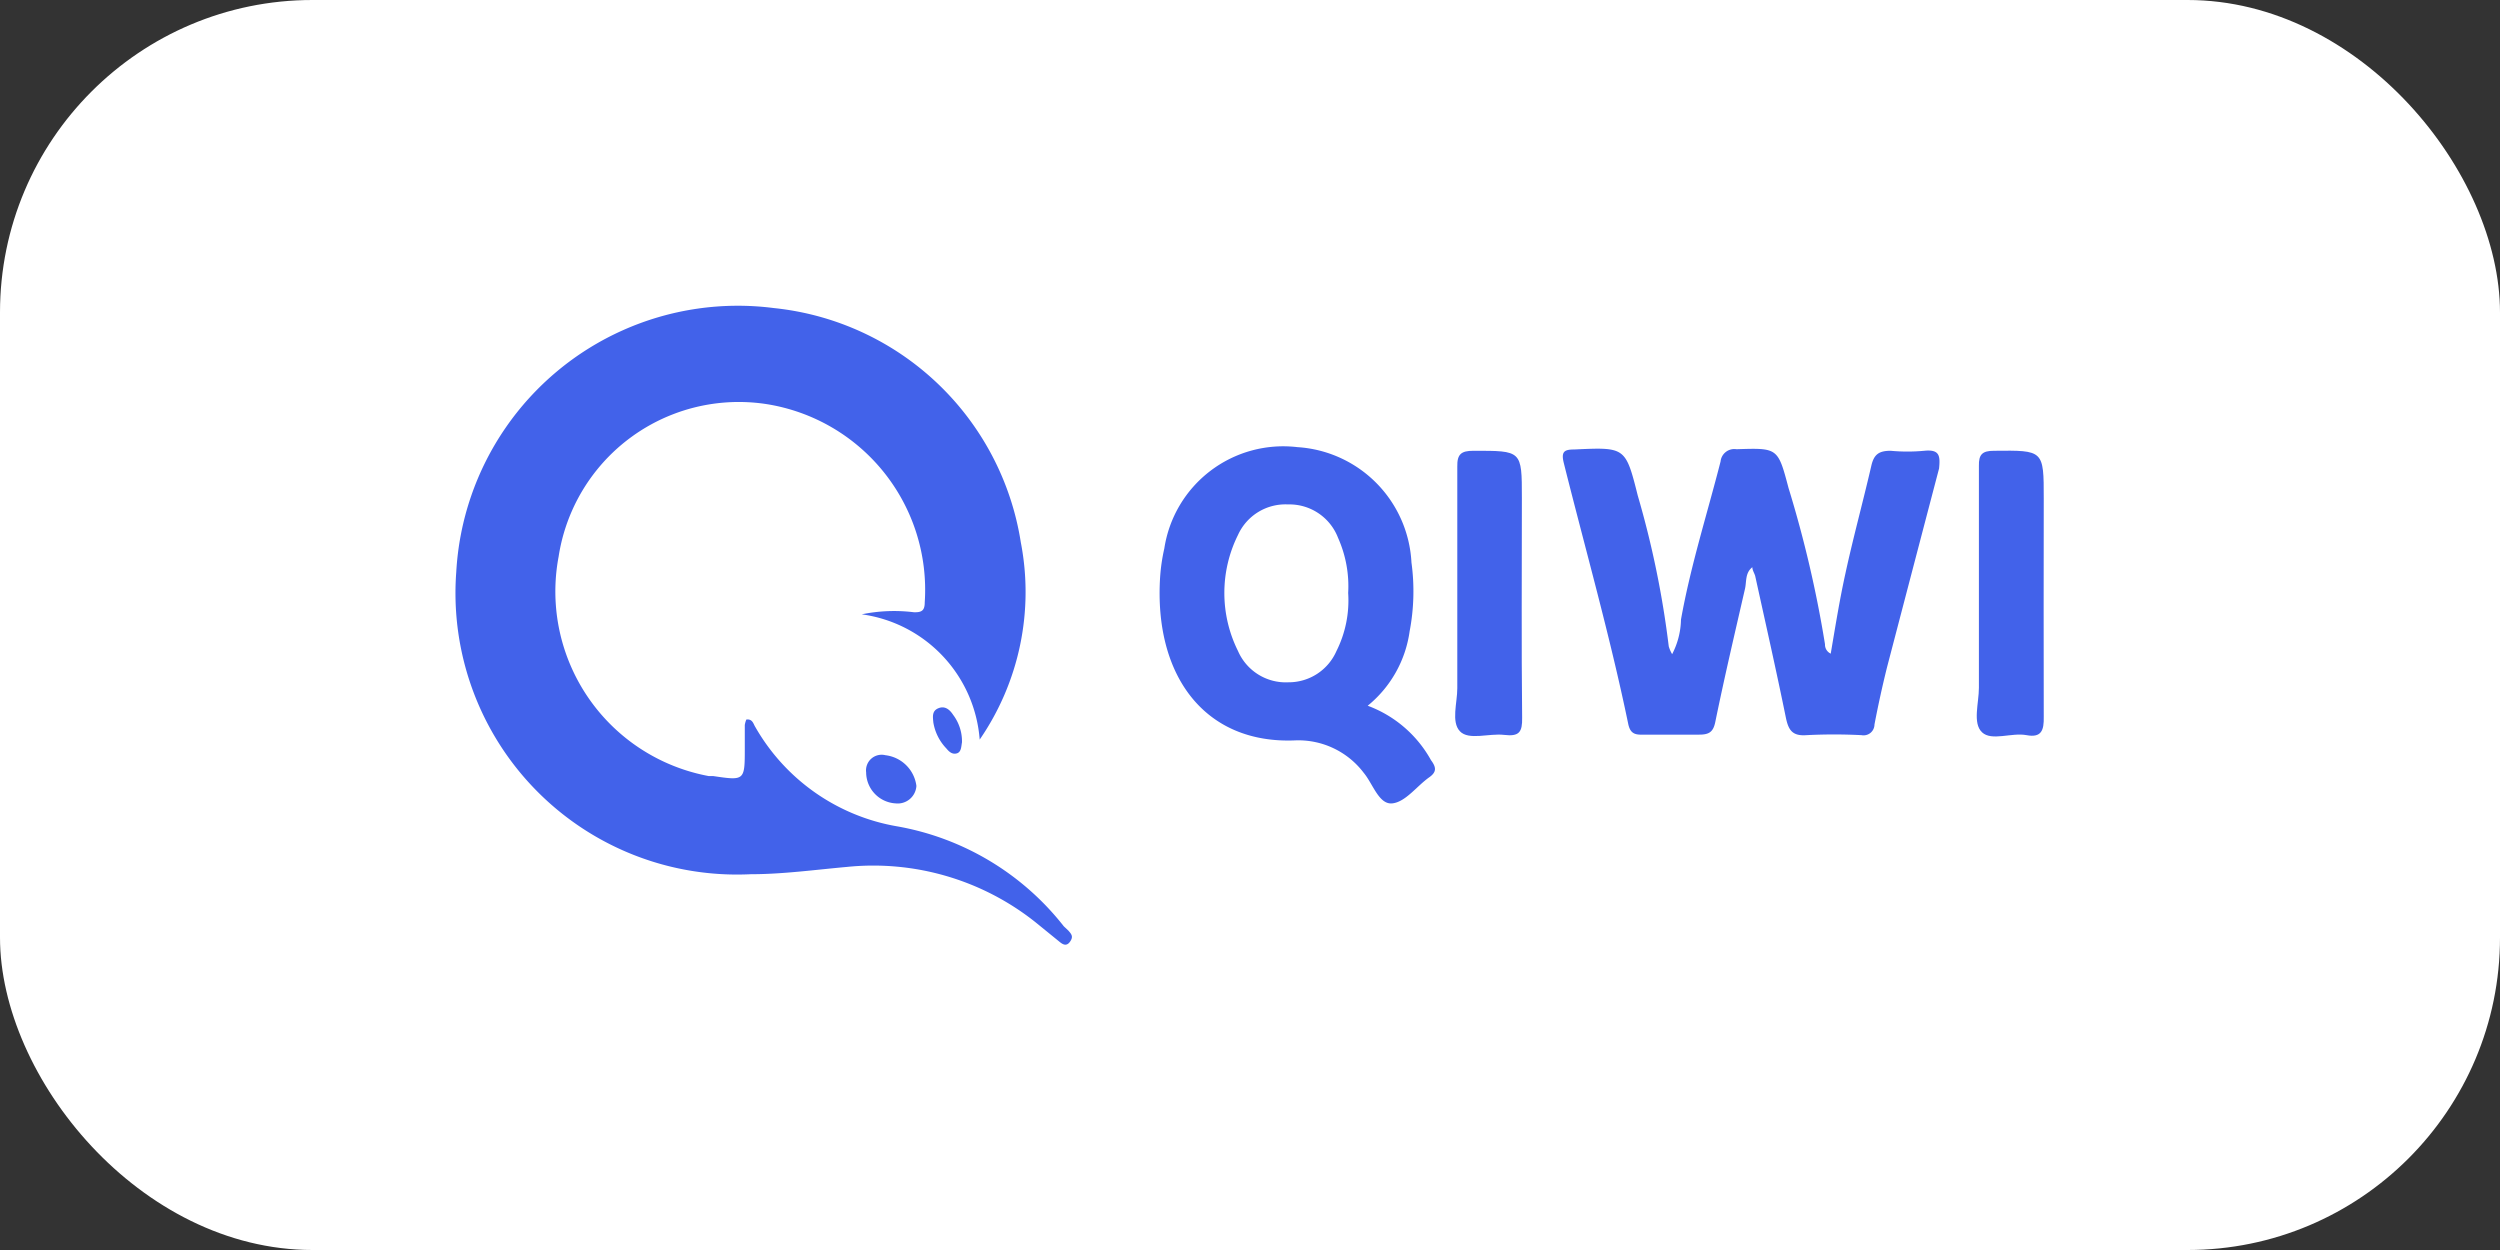 <svg xmlns="http://www.w3.org/2000/svg" viewBox="0 0 96 48"><rect x="0" y="0" width="96" height="48" fill="#333333" stroke="none"/><defs><style>.cls-1{fill:#fff;}.cls-2{fill:#4262ea;}</style></defs><title>оплатаМонтажная область 23blue</title><g id="Слой_7" data-name="Слой 7"><rect class="cls-1" width="96" height="48" rx="12" ry="12"/></g><g id="Слой_3" data-name="Слой 3"><path class="cls-2" d="M40.85,35.57a10.43,10.43,0,0,0-6.41-3.84A7.79,7.79,0,0,1,29,27.91c-.07-.11-.1-.31-.34-.28a.9.9,0,0,0-.06.21c0,.29,0,.59,0,.88,0,1.26,0,1.26-1.22,1.08l-.17,0a7.21,7.21,0,0,1-5.76-8.42,7,7,0,0,1,8-5.86,7.22,7.22,0,0,1,6.06,7.61c0,.32-.12.39-.42.38a6.18,6.18,0,0,0-2,.08,5.26,5.26,0,0,1,4.53,4.81,10,10,0,0,0,1.58-7.57,10.71,10.71,0,0,0-9.48-9,10.83,10.83,0,0,0-12.2,10.14A10.81,10.81,0,0,0,28.83,33.57c1.23,0,2.46-.17,3.69-.28a10,10,0,0,1,7.25,2.13l.91.74c.12.1.27.2.41,0s.05-.29-.06-.42Z"/><path class="cls-2" d="M73.89,17.31a6.91,6.91,0,0,1-1.29,0c-.45,0-.64.14-.74.57-.32,1.39-.7,2.77-1,4.16-.22,1-.38,2-.56,3.06a.38.38,0,0,1-.22-.36,44.71,44.71,0,0,0-1.4-6c-.41-1.55-.41-1.54-2-1.49a.53.53,0,0,0-.61.47c-.51,2-1.15,4-1.52,6.07a3,3,0,0,1-.34,1.33,1.3,1.3,0,0,1-.13-.3,36.22,36.22,0,0,0-1.19-5.79c-.47-1.87-.48-1.86-2.44-1.77-.38,0-.51.08-.4.52.83,3.32,1.77,6.62,2.47,10,.07.35.22.44.54.43.73,0,1.45,0,2.18,0,.38,0,.55-.09.63-.5.35-1.71.75-3.41,1.14-5.11.06-.27,0-.6.28-.82,0,.12.08.23.11.34.4,1.82.81,3.63,1.18,5.45.1.47.25.7.79.66a20.65,20.65,0,0,1,2.11,0,.42.42,0,0,0,.5-.41q.21-1.1.48-2.19,1-3.83,2-7.64C74.51,17.5,74.48,17.25,73.89,17.31Z"/><path class="cls-2" d="M52.52,27.1a4.48,4.48,0,0,0,1.61-2.86,8.17,8.17,0,0,0,.07-2.64,4.68,4.68,0,0,0-4.38-4.43,4.62,4.62,0,0,0-5.11,3.89,7.11,7.11,0,0,0-.16,1.08c-.25,3.8,1.71,6.45,5.21,6.29a3.15,3.15,0,0,1,2.61,1.25c.35.42.58,1.22,1.09,1.17s.94-.66,1.42-1c.3-.21.27-.39.07-.66A4.61,4.61,0,0,0,52.52,27.1ZM51.32,25a2,2,0,0,1-1.84,1.2A2,2,0,0,1,47.54,25a5,5,0,0,1,0-4.46,2,2,0,0,1,1.92-1.17,2,2,0,0,1,1.92,1.28,4.56,4.56,0,0,1,.39,2.12A4.33,4.33,0,0,1,51.32,25Z"/><path class="cls-2" d="M78.48,19.15c0-1.87,0-1.86-1.91-1.84-.45,0-.59.14-.58.58,0,1.61,0,3.23,0,4.84,0,1.23,0,2.45,0,3.68,0,.59-.25,1.36.12,1.71s1.13,0,1.71.11.67-.2.66-.7C78.47,24.73,78.48,21.94,78.48,19.15Z"/><path class="cls-2" d="M58.44,19.12c0-1.83,0-1.81-1.86-1.81-.47,0-.63.13-.62.61,0,1.63,0,3.27,0,4.9,0,1.2,0,2.41,0,3.61,0,.56-.24,1.29.1,1.65s1.12.07,1.7.14.7-.11.69-.66C58.42,24.75,58.44,21.93,58.44,19.12Z"/><path class="cls-2" d="M33.26,29.66a1.2,1.2,0,0,0,1.13,1.19.72.72,0,0,0,.8-.67A1.36,1.36,0,0,0,34,29,.6.6,0,0,0,33.26,29.66Z"/><path class="cls-2" d="M36.05,27.19c-.27.1-.23.33-.21.55a1.88,1.88,0,0,0,.5,1c.1.12.22.24.4.19s.17-.28.2-.42a1.69,1.69,0,0,0-.34-1.06C36.47,27.25,36.29,27.1,36.05,27.19Z"/></g></svg>